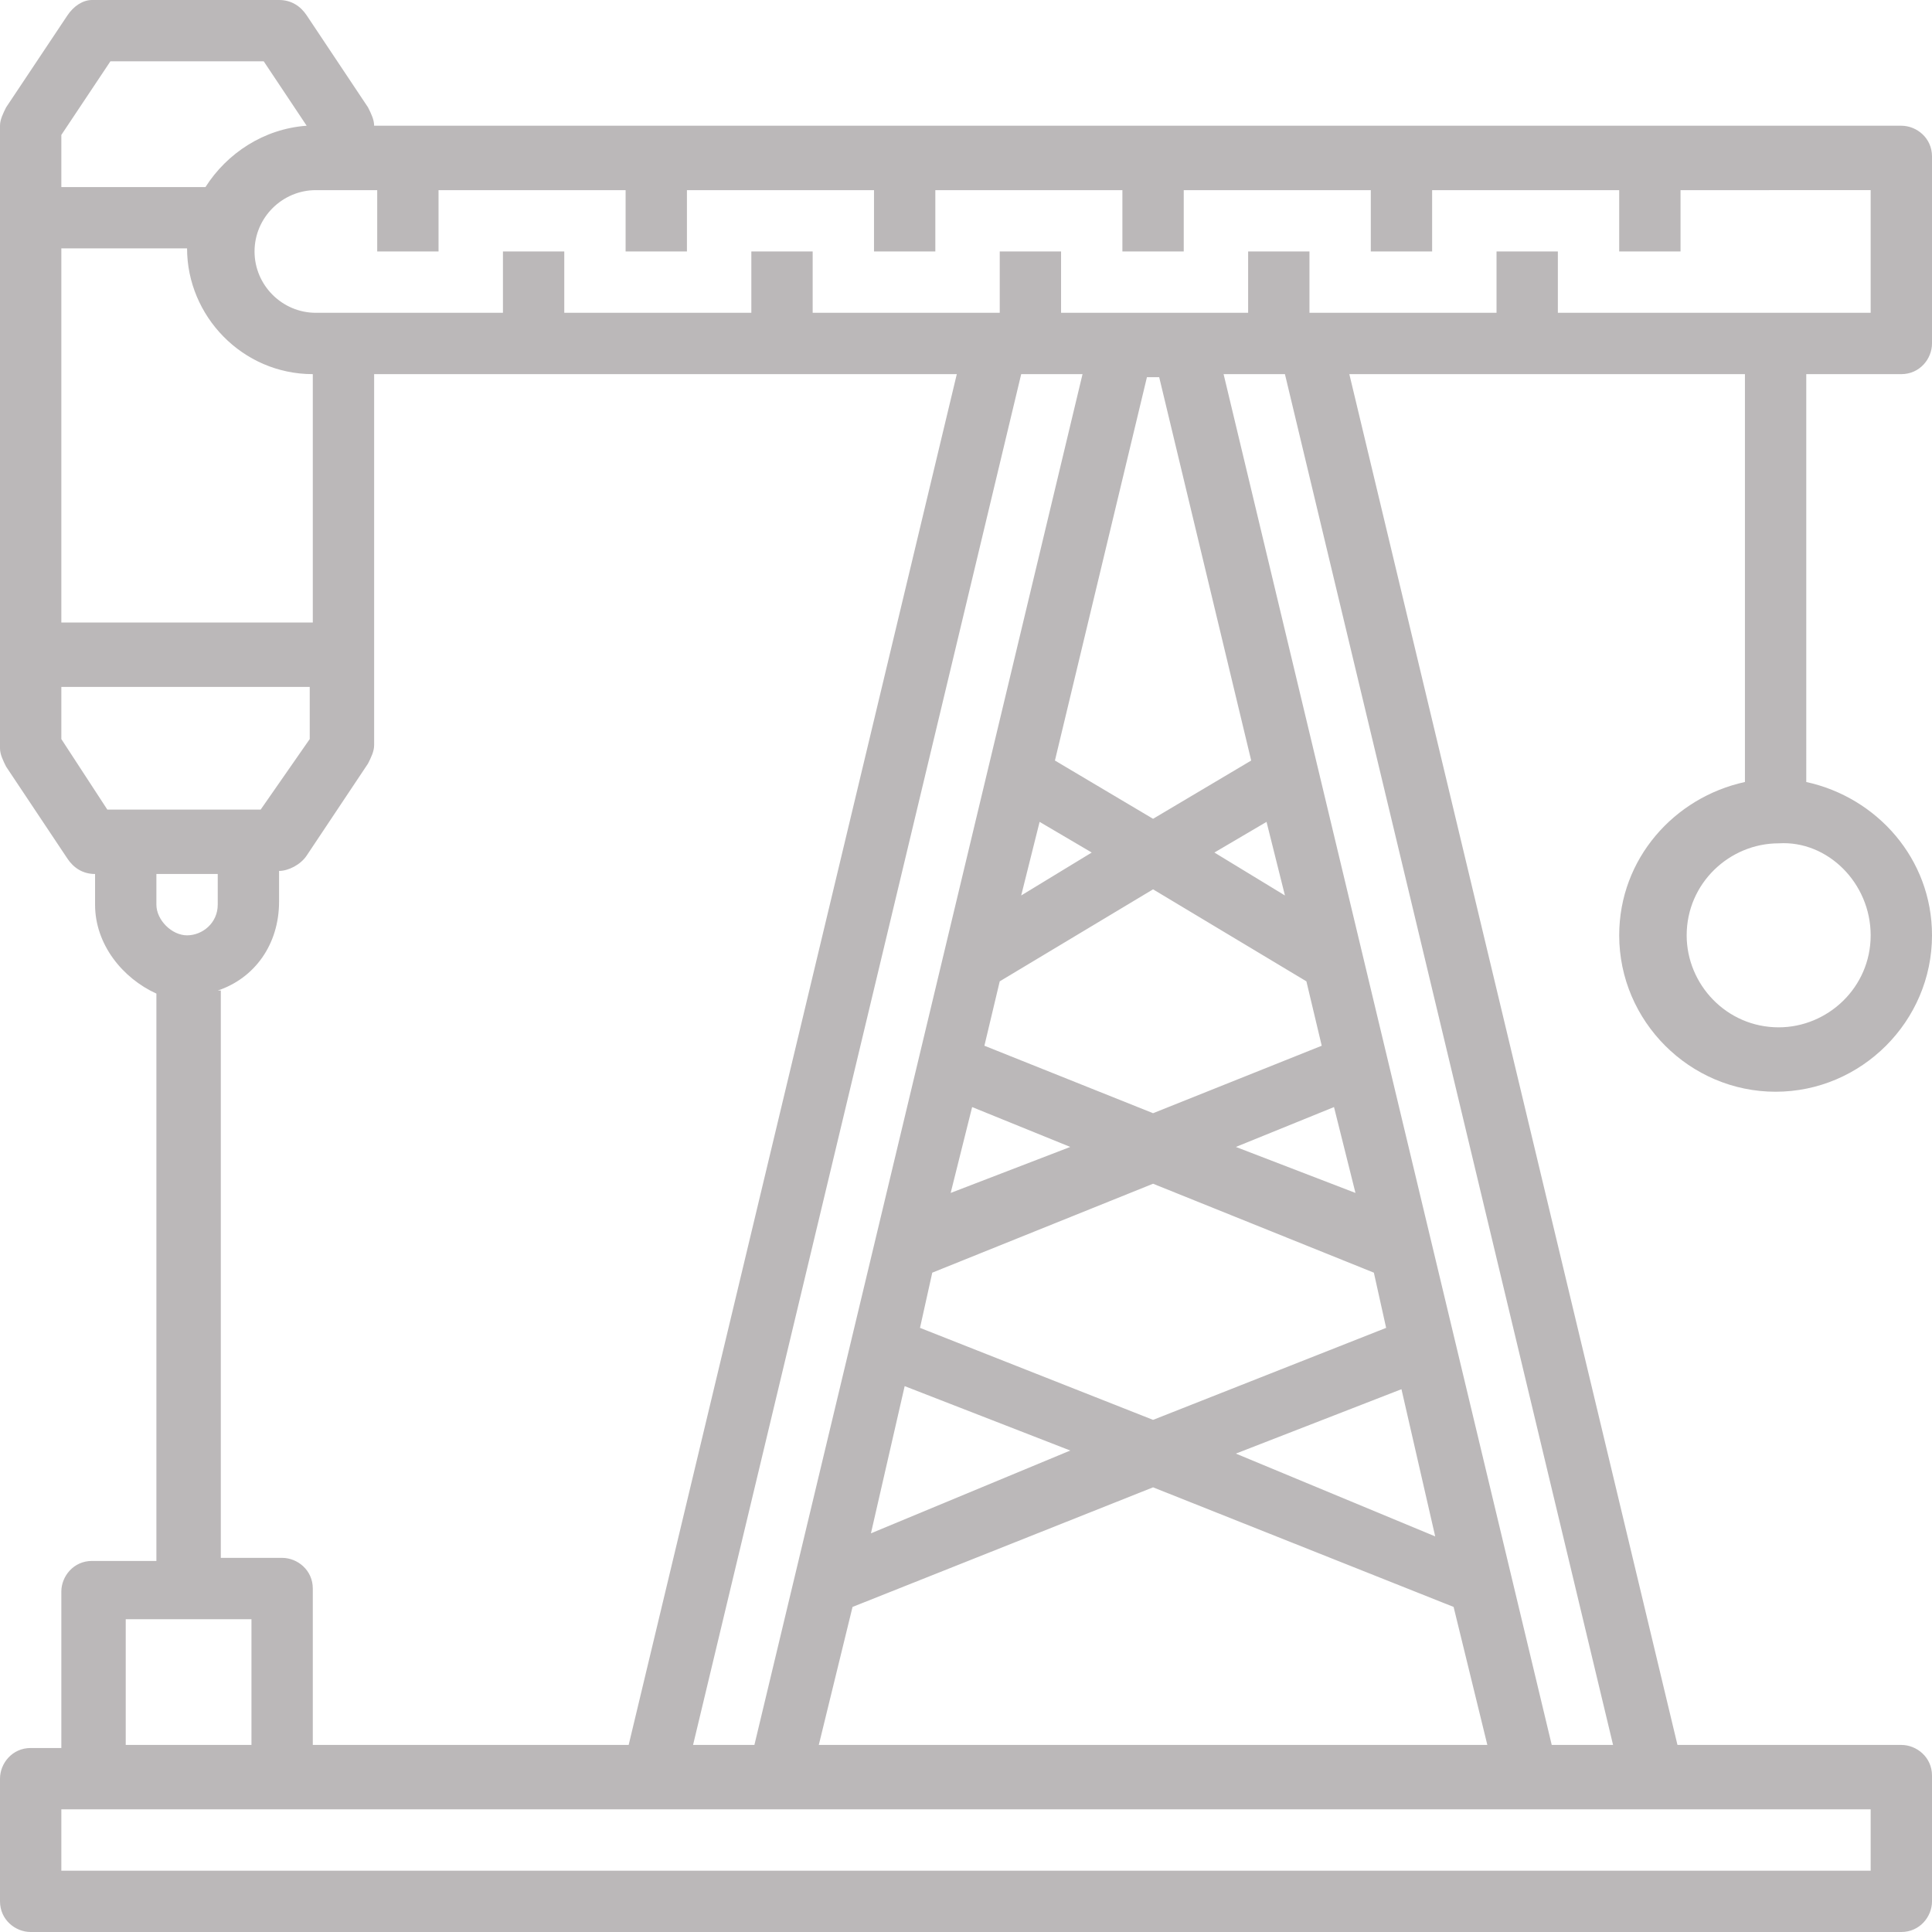<?xml version="1.0" encoding="utf-8"?>
<!-- Generator: Adobe Illustrator 22.0.0, SVG Export Plug-In . SVG Version: 6.00 Build 0)  -->
<svg version="1.1" id="图层_1" xmlns="http://www.w3.org/2000/svg" xmlns:xlink="http://www.w3.org/1999/xlink" x="0px" y="0px"
	 viewBox="0 0 63 63" style="enable-background:new 0 0 63 63;" xml:space="preserve">
<style type="text/css">
	.st0{fill:#BBB8B9;}
</style>
<path class="st0" d="M62,12.2c0.6,0,1-0.5,1-1V5.1c0-0.6-0.5-1-1-1H12.2c0-0.2-0.1-0.4-0.2-0.6l-2-3C9.8,0.2,9.5,0,9.1,0H3
	C2.7,0,2.4,0.2,2.2,0.5l-2,3C0.1,3.7,0,3.9,0,4.1v20.3c0,0.2,0.1,0.4,0.2,0.6l2,3c0.2,0.3,0.5,0.5,0.9,0.5v1c0,1.3,0.9,2.4,2,2.9
	v18.5H3c-0.6,0-1,0.5-1,1v5.1H1c-0.6,0-1,0.5-1,1V62c0,0.6,0.5,1,1,1h61c0.6,0,1-0.5,1-1v-4.1c0-0.6-0.5-1-1-1h-7.3L44,12.2h12.9
	v13.3c-2.3,0.5-4.1,2.5-4.1,5c0,2.8,2.3,5.1,5.1,5.1c2.8,0,5.1-2.3,5.1-5.1c0-2.5-1.8-4.5-4.1-5V12.2H62L62,12.2z M61,30.5
	c0,1.7-1.4,3-3,3c-1.7,0-3-1.4-3-3c0-1.7,1.4-3,3-3C59.6,27.4,61,28.8,61,30.5z M61,10.2H50.8v-2h-2v2h-6.1v-2h-2v2h-6.1v-2h-2v2
	h-6.1v-2h-2v2h-6.1v-2h-2v2h-6.1c-1.1,0-2-0.9-2-2s0.9-2,2-2h2v2h2v-2h6.1v2h2v-2h6.1v2h2v-2h6.1v2h2v-2h6.1v2h2v-2h6.1v2h2v-2H61
	V10.2z M35.3,12.2L24.6,56.9h-2l10.7-44.7H35.3z M29.5,45.2l5.4,2.1L28.4,50C28.4,50,29.5,45.2,29.5,45.2z M31.7,36.1l3.2,1.3
	L31,38.9L31.7,36.1z M33.9,26.8l1.7,1l-2.3,1.4L33.9,26.8L33.9,26.8z M27.8,52.4l9.8-3.9l9.8,3.9l1.1,4.5H26.7L27.8,52.4L27.8,52.4z
	 M40.3,47.4l5.4-2.1l1.1,4.8L40.3,47.4z M37.6,46.3l-7.6-3l0.4-1.8l7.2-2.9l7.2,2.9l0.4,1.8L37.6,46.3L37.6,46.3z M40.3,37.4
	l3.2-1.3l0.7,2.8L40.3,37.4L40.3,37.4z M37.6,36.3l-5.5-2.2l0.5-2.1l5-3l5,3l0.5,2.1L37.6,36.3z M39.6,27.8l1.7-1l0.6,2.4L39.6,27.8
	L39.6,27.8z M37.6,26.7l-3.2-1.9l3-12.5h0.4l3,12.5L37.6,26.7L37.6,26.7z M10.2,20.3H2V8.1h4.1c0,2.2,1.8,4.1,4.1,4.1V20.3z M3.6,2
	h5L10,4.1c-1.4,0.1-2.6,0.9-3.3,2H2V4.4L3.6,2z M2,24.1v-1.7h8.1v1.7l-1.6,2.3h-5L2,24.1z M7.1,28.5v1c0,0.6-0.5,1-1,1s-1-0.5-1-1
	v-1H7.1z M7.1,32.3c1.2-0.4,2-1.5,2-2.9v-1c0.3,0,0.7-0.2,0.9-0.5l2-3c0.1-0.2,0.2-0.4,0.2-0.6V12.2h19L20.5,56.9H10.2v-5.1
	c0-0.6-0.5-1-1-1h-2V32.3L7.1,32.3z M4.1,52.8h4.1v4.1H4.1V52.8z M61,61H2v-2H61L61,61L61,61z M52.6,56.9h-2L39.9,12.2h2L52.6,56.9
	L52.6,56.9z"/>
</svg>
